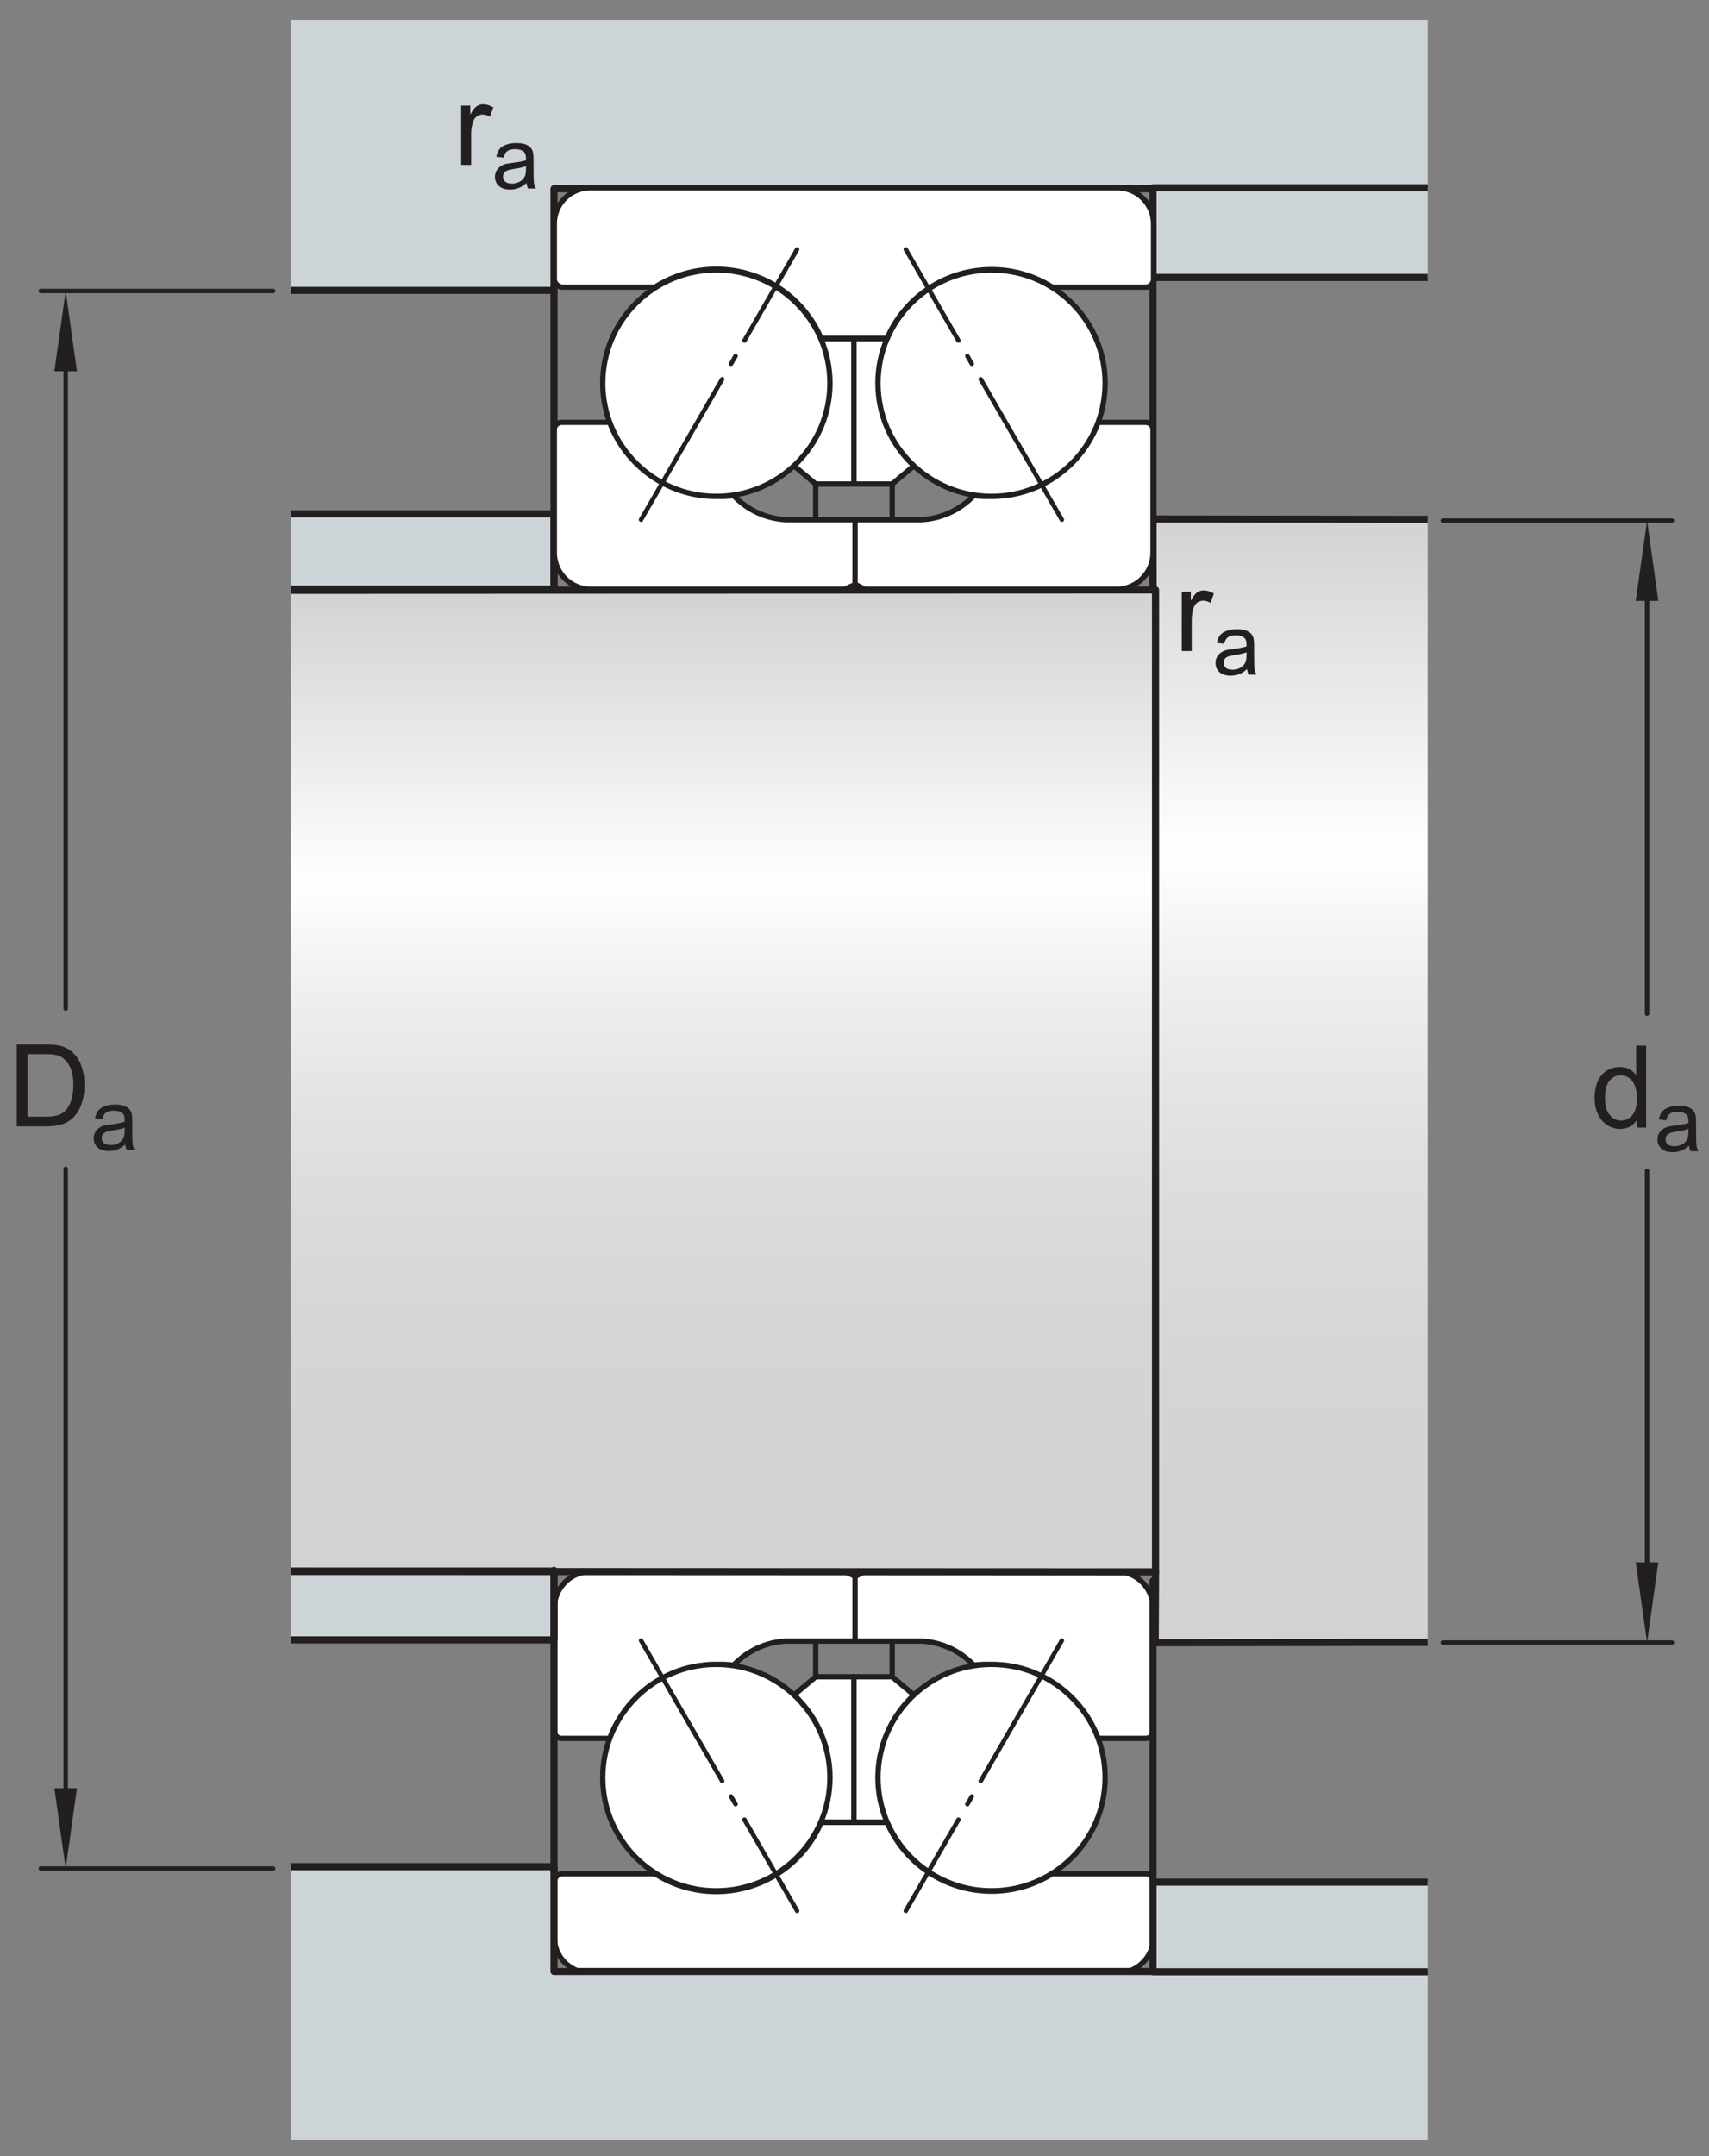 <?xml version="1.0" encoding="UTF-8"?>
<svg xmlns="http://www.w3.org/2000/svg" xmlns:xlink="http://www.w3.org/1999/xlink" width="179.21pt" height="226.03pt" viewBox="0 0 179.21 226.03" version="1.1">
<rect x="0" y="0" width="179.21" height="226.03" fill="#808080" stroke="none"/>
<defs>
<g>
<symbol overflow="visible" id="glyph0-0">
<path style="stroke:none;" d="M 1.5 0 L 1.5 -7.5 L 7.5 -7.5 L 7.5 0 Z M 1.688 -0.188 L 7.312 -0.188 L 7.312 -7.312 L 1.688 -7.312 Z M 1.688 -0.188 "/>
</symbol>
<symbol overflow="visible" id="glyph0-1">
<path style="stroke:none;" d="M 4.828 0 L 4.828 -0.781 C 4.43 -0.164 3.852 0.141 3.094 0.141 C 2.594 0.141 2.133 0.004 1.719 -0.266 C 1.301 -0.547 0.977 -0.93 0.75 -1.422 C 0.52 -1.91 0.406 -2.473 0.406 -3.109 C 0.406 -3.723 0.508 -4.285 0.719 -4.797 C 0.926 -5.305 1.238 -5.691 1.656 -5.953 C 2.07 -6.223 2.535 -6.359 3.047 -6.359 C 3.422 -6.359 3.754 -6.281 4.047 -6.125 C 4.336 -5.969 4.578 -5.766 4.766 -5.516 L 4.766 -8.594 L 5.812 -8.594 L 5.812 0 Z M 1.5 -3.109 C 1.5 -2.305 1.664 -1.707 2 -1.312 C 2.332 -0.926 2.727 -0.734 3.188 -0.734 C 3.645 -0.734 4.035 -0.922 4.359 -1.297 C 4.68 -1.672 4.844 -2.242 4.844 -3.016 C 4.844 -3.867 4.676 -4.492 4.344 -4.891 C 4.02 -5.285 3.617 -5.484 3.141 -5.484 C 2.672 -5.484 2.281 -5.289 1.969 -4.906 C 1.656 -4.531 1.5 -3.93 1.5 -3.109 Z M 1.5 -3.109 "/>
</symbol>
<symbol overflow="visible" id="glyph0-2">
<path style="stroke:none;" d="M 0.922 0 L 0.922 -8.594 L 3.891 -8.594 C 4.555 -8.594 5.066 -8.551 5.422 -8.469 C 5.91 -8.352 6.328 -8.148 6.672 -7.859 C 7.129 -7.473 7.469 -6.977 7.688 -6.375 C 7.914 -5.781 8.031 -5.102 8.031 -4.344 C 8.031 -3.688 7.953 -3.109 7.797 -2.609 C 7.648 -2.109 7.457 -1.691 7.219 -1.359 C 6.977 -1.023 6.711 -0.766 6.422 -0.578 C 6.141 -0.391 5.801 -0.242 5.406 -0.141 C 5.008 -0.047 4.551 0 4.031 0 Z M 2.062 -1.016 L 3.891 -1.016 C 4.461 -1.016 4.91 -1.066 5.234 -1.172 C 5.555 -1.273 5.812 -1.426 6 -1.625 C 6.27 -1.883 6.477 -2.242 6.625 -2.703 C 6.781 -3.16 6.859 -3.711 6.859 -4.359 C 6.859 -5.254 6.707 -5.941 6.406 -6.422 C 6.113 -6.91 5.758 -7.238 5.344 -7.406 C 5.031 -7.52 4.539 -7.578 3.875 -7.578 L 2.062 -7.578 Z M 2.062 -1.016 "/>
</symbol>
<symbol overflow="visible" id="glyph0-3">
<path style="stroke:none;" d="M 0.781 0 L 0.781 -6.219 L 1.734 -6.219 L 1.734 -5.281 C 1.973 -5.719 2.191 -6.004 2.391 -6.141 C 2.598 -6.285 2.828 -6.359 3.078 -6.359 C 3.43 -6.359 3.789 -6.25 4.156 -6.031 L 3.797 -5.047 C 3.535 -5.203 3.281 -5.281 3.031 -5.281 C 2.789 -5.281 2.578 -5.207 2.391 -5.062 C 2.211 -4.926 2.086 -4.734 2.016 -4.484 C 1.891 -4.109 1.828 -3.703 1.828 -3.266 L 1.828 0 Z M 0.781 0 "/>
</symbol>
<symbol overflow="visible" id="glyph1-0">
<path style="stroke:none;" d="M 1.125 0 L 1.125 -5.625 L 5.625 -5.625 L 5.625 0 Z M 1.266 -0.141 L 5.484 -0.141 L 5.484 -5.484 L 1.266 -5.484 Z M 1.266 -0.141 "/>
</symbol>
<symbol overflow="visible" id="glyph1-1">
<path style="stroke:none;" d="M 3.641 -0.578 C 3.348 -0.328 3.066 -0.148 2.797 -0.047 C 2.523 0.055 2.234 0.109 1.922 0.109 C 1.41 0.109 1.016 -0.016 0.734 -0.266 C 0.461 -0.516 0.328 -0.836 0.328 -1.234 C 0.328 -1.461 0.379 -1.672 0.484 -1.859 C 0.586 -2.047 0.723 -2.195 0.891 -2.312 C 1.055 -2.426 1.242 -2.516 1.453 -2.578 C 1.609 -2.609 1.844 -2.645 2.156 -2.688 C 2.801 -2.758 3.273 -2.852 3.578 -2.969 C 3.578 -3.07 3.578 -3.141 3.578 -3.172 C 3.578 -3.492 3.504 -3.719 3.359 -3.844 C 3.148 -4.031 2.848 -4.125 2.453 -4.125 C 2.078 -4.125 1.801 -4.055 1.625 -3.922 C 1.445 -3.797 1.316 -3.566 1.234 -3.234 L 0.469 -3.328 C 0.531 -3.66 0.641 -3.926 0.797 -4.125 C 0.961 -4.332 1.195 -4.488 1.5 -4.594 C 1.812 -4.707 2.164 -4.766 2.562 -4.766 C 2.969 -4.766 3.289 -4.719 3.531 -4.625 C 3.781 -4.531 3.961 -4.41 4.078 -4.266 C 4.203 -4.129 4.285 -3.953 4.328 -3.734 C 4.359 -3.598 4.375 -3.359 4.375 -3.016 L 4.375 -1.953 C 4.375 -1.223 4.391 -0.758 4.422 -0.562 C 4.453 -0.363 4.52 -0.176 4.625 0 L 3.797 0 C 3.711 -0.164 3.66 -0.359 3.641 -0.578 Z M 3.578 -2.344 C 3.285 -2.227 2.852 -2.129 2.281 -2.047 C 1.957 -1.992 1.727 -1.938 1.594 -1.875 C 1.457 -1.82 1.352 -1.738 1.281 -1.625 C 1.207 -1.508 1.172 -1.383 1.172 -1.25 C 1.172 -1.039 1.25 -0.863 1.406 -0.719 C 1.562 -0.582 1.797 -0.516 2.109 -0.516 C 2.41 -0.516 2.68 -0.582 2.922 -0.719 C 3.16 -0.852 3.336 -1.035 3.453 -1.266 C 3.535 -1.441 3.578 -1.703 3.578 -2.047 Z M 3.578 -2.344 "/>
</symbol>
</g>
<clipPath id="clip1">
  <path d="M 121.152 54.445 L 149.715 54.445 L 149.715 172.074 L 121.152 172.074 Z M 121.152 54.445 "/>
</clipPath>
<linearGradient id="linear0" gradientUnits="userSpaceOnUse" x1="0.003" y1="0" x2="1.001" y2="0" gradientTransform="matrix(0,117.89,-117.89,0,135.433,54.032)">
<stop offset="0" style="stop-color:rgb(82.947%,82.637%,82.713%);stop-opacity:1;"/>
<stop offset="0.004" style="stop-color:rgb(83.173%,82.866%,82.942%);stop-opacity:1;"/>
<stop offset="0.008" style="stop-color:rgb(83.395%,83.093%,83.168%);stop-opacity:1;"/>
<stop offset="0.012" style="stop-color:rgb(83.62%,83.322%,83.395%);stop-opacity:1;"/>
<stop offset="0.016" style="stop-color:rgb(83.844%,83.549%,83.623%);stop-opacity:1;"/>
<stop offset="0.02" style="stop-color:rgb(84.068%,83.778%,83.85%);stop-opacity:1;"/>
<stop offset="0.023" style="stop-color:rgb(84.293%,84.006%,84.077%);stop-opacity:1;"/>
<stop offset="0.027" style="stop-color:rgb(84.515%,84.235%,84.305%);stop-opacity:1;"/>
<stop offset="0.031" style="stop-color:rgb(84.74%,84.462%,84.531%);stop-opacity:1;"/>
<stop offset="0.035" style="stop-color:rgb(84.966%,84.691%,84.76%);stop-opacity:1;"/>
<stop offset="0.039" style="stop-color:rgb(85.188%,84.92%,84.987%);stop-opacity:1;"/>
<stop offset="0.043" style="stop-color:rgb(85.414%,85.149%,85.214%);stop-opacity:1;"/>
<stop offset="0.047" style="stop-color:rgb(85.637%,85.376%,85.442%);stop-opacity:1;"/>
<stop offset="0.051" style="stop-color:rgb(85.861%,85.603%,85.667%);stop-opacity:1;"/>
<stop offset="0.055" style="stop-color:rgb(86.086%,85.832%,85.895%);stop-opacity:1;"/>
<stop offset="0.059" style="stop-color:rgb(86.31%,86.061%,86.124%);stop-opacity:1;"/>
<stop offset="0.062" style="stop-color:rgb(86.534%,86.288%,86.349%);stop-opacity:1;"/>
<stop offset="0.066" style="stop-color:rgb(86.758%,86.517%,86.577%);stop-opacity:1;"/>
<stop offset="0.07" style="stop-color:rgb(86.981%,86.745%,86.804%);stop-opacity:1;"/>
<stop offset="0.074" style="stop-color:rgb(87.207%,86.974%,87.032%);stop-opacity:1;"/>
<stop offset="0.078" style="stop-color:rgb(87.43%,87.202%,87.259%);stop-opacity:1;"/>
<stop offset="0.082" style="stop-color:rgb(87.654%,87.43%,87.485%);stop-opacity:1;"/>
<stop offset="0.086" style="stop-color:rgb(87.878%,87.657%,87.712%);stop-opacity:1;"/>
<stop offset="0.09" style="stop-color:rgb(88.103%,87.886%,87.941%);stop-opacity:1;"/>
<stop offset="0.094" style="stop-color:rgb(88.327%,88.115%,88.167%);stop-opacity:1;"/>
<stop offset="0.098" style="stop-color:rgb(88.551%,88.344%,88.396%);stop-opacity:1;"/>
<stop offset="0.102" style="stop-color:rgb(88.776%,88.571%,88.623%);stop-opacity:1;"/>
<stop offset="0.105" style="stop-color:rgb(89%,88.8%,88.849%);stop-opacity:1;"/>
<stop offset="0.109" style="stop-color:rgb(89.223%,89.027%,89.076%);stop-opacity:1;"/>
<stop offset="0.113" style="stop-color:rgb(89.449%,89.256%,89.304%);stop-opacity:1;"/>
<stop offset="0.117" style="stop-color:rgb(89.673%,89.484%,89.531%);stop-opacity:1;"/>
<stop offset="0.121" style="stop-color:rgb(89.896%,89.713%,89.758%);stop-opacity:1;"/>
<stop offset="0.125" style="stop-color:rgb(90.12%,89.94%,89.984%);stop-opacity:1;"/>
<stop offset="0.129" style="stop-color:rgb(90.344%,90.169%,90.213%);stop-opacity:1;"/>
<stop offset="0.133" style="stop-color:rgb(90.569%,90.398%,90.44%);stop-opacity:1;"/>
<stop offset="0.137" style="stop-color:rgb(90.793%,90.625%,90.666%);stop-opacity:1;"/>
<stop offset="0.141" style="stop-color:rgb(91.016%,90.852%,90.894%);stop-opacity:1;"/>
<stop offset="0.145" style="stop-color:rgb(91.241%,91.083%,91.121%);stop-opacity:1;"/>
<stop offset="0.148" style="stop-color:rgb(91.466%,91.31%,91.348%);stop-opacity:1;"/>
<stop offset="0.152" style="stop-color:rgb(91.69%,91.539%,91.577%);stop-opacity:1;"/>
<stop offset="0.156" style="stop-color:rgb(91.914%,91.766%,91.803%);stop-opacity:1;"/>
<stop offset="0.16" style="stop-color:rgb(92.137%,91.995%,92.03%);stop-opacity:1;"/>
<stop offset="0.164" style="stop-color:rgb(92.361%,92.223%,92.258%);stop-opacity:1;"/>
<stop offset="0.168" style="stop-color:rgb(92.587%,92.451%,92.485%);stop-opacity:1;"/>
<stop offset="0.172" style="stop-color:rgb(92.81%,92.68%,92.712%);stop-opacity:1;"/>
<stop offset="0.176" style="stop-color:rgb(93.034%,92.908%,92.94%);stop-opacity:1;"/>
<stop offset="0.18" style="stop-color:rgb(93.259%,93.135%,93.166%);stop-opacity:1;"/>
<stop offset="0.184" style="stop-color:rgb(93.483%,93.364%,93.394%);stop-opacity:1;"/>
<stop offset="0.188" style="stop-color:rgb(93.707%,93.593%,93.62%);stop-opacity:1;"/>
<stop offset="0.191" style="stop-color:rgb(93.932%,93.822%,93.849%);stop-opacity:1;"/>
<stop offset="0.195" style="stop-color:rgb(94.156%,94.049%,94.077%);stop-opacity:1;"/>
<stop offset="0.199" style="stop-color:rgb(94.38%,94.278%,94.302%);stop-opacity:1;"/>
<stop offset="0.203" style="stop-color:rgb(94.603%,94.505%,94.53%);stop-opacity:1;"/>
<stop offset="0.207" style="stop-color:rgb(94.829%,94.734%,94.757%);stop-opacity:1;"/>
<stop offset="0.211" style="stop-color:rgb(95.052%,94.962%,94.984%);stop-opacity:1;"/>
<stop offset="0.215" style="stop-color:rgb(95.276%,95.19%,95.212%);stop-opacity:1;"/>
<stop offset="0.219" style="stop-color:rgb(95.5%,95.418%,95.438%);stop-opacity:1;"/>
<stop offset="0.223" style="stop-color:rgb(95.724%,95.647%,95.667%);stop-opacity:1;"/>
<stop offset="0.227" style="stop-color:rgb(95.949%,95.876%,95.894%);stop-opacity:1;"/>
<stop offset="0.23" style="stop-color:rgb(96.173%,96.103%,96.12%);stop-opacity:1;"/>
<stop offset="0.234" style="stop-color:rgb(96.396%,96.33%,96.347%);stop-opacity:1;"/>
<stop offset="0.238" style="stop-color:rgb(96.622%,96.561%,96.576%);stop-opacity:1;"/>
<stop offset="0.242" style="stop-color:rgb(96.844%,96.788%,96.802%);stop-opacity:1;"/>
<stop offset="0.246" style="stop-color:rgb(97.07%,97.017%,97.031%);stop-opacity:1;"/>
<stop offset="0.25" style="stop-color:rgb(97.295%,97.244%,97.256%);stop-opacity:1;"/>
<stop offset="0.254" style="stop-color:rgb(97.517%,97.473%,97.484%);stop-opacity:1;"/>
<stop offset="0.258" style="stop-color:rgb(97.742%,97.701%,97.711%);stop-opacity:1;"/>
<stop offset="0.262" style="stop-color:rgb(97.966%,97.929%,97.939%);stop-opacity:1;"/>
<stop offset="0.266" style="stop-color:rgb(98.19%,98.158%,98.166%);stop-opacity:1;"/>
<stop offset="0.27" style="stop-color:rgb(98.415%,98.386%,98.393%);stop-opacity:1;"/>
<stop offset="0.273" style="stop-color:rgb(98.637%,98.613%,98.619%);stop-opacity:1;"/>
<stop offset="0.277" style="stop-color:rgb(98.863%,98.842%,98.848%);stop-opacity:1;"/>
<stop offset="0.281" style="stop-color:rgb(99.088%,99.071%,99.074%);stop-opacity:1;"/>
<stop offset="0.312" style="stop-color:rgb(99.075%,99.059%,99.063%);stop-opacity:1;"/>
<stop offset="0.316" style="stop-color:rgb(98.83%,98.808%,98.814%);stop-opacity:1;"/>
<stop offset="0.32" style="stop-color:rgb(98.598%,98.572%,98.578%);stop-opacity:1;"/>
<stop offset="0.324" style="stop-color:rgb(98.369%,98.34%,98.347%);stop-opacity:1;"/>
<stop offset="0.328" style="stop-color:rgb(98.14%,98.106%,98.116%);stop-opacity:1;"/>
<stop offset="0.332" style="stop-color:rgb(97.917%,97.879%,97.888%);stop-opacity:1;"/>
<stop offset="0.336" style="stop-color:rgb(97.691%,97.65%,97.661%);stop-opacity:1;"/>
<stop offset="0.34" style="stop-color:rgb(97.472%,97.426%,97.437%);stop-opacity:1;"/>
<stop offset="0.344" style="stop-color:rgb(97.25%,97.2%,97.214%);stop-opacity:1;"/>
<stop offset="0.348" style="stop-color:rgb(97.035%,96.98%,96.994%);stop-opacity:1;"/>
<stop offset="0.352" style="stop-color:rgb(96.817%,96.759%,96.774%);stop-opacity:1;"/>
<stop offset="0.355" style="stop-color:rgb(96.605%,96.544%,96.559%);stop-opacity:1;"/>
<stop offset="0.359" style="stop-color:rgb(96.393%,96.327%,96.342%);stop-opacity:1;"/>
<stop offset="0.363" style="stop-color:rgb(96.184%,96.115%,96.132%);stop-opacity:1;"/>
<stop offset="0.367" style="stop-color:rgb(95.975%,95.901%,95.92%);stop-opacity:1;"/>
<stop offset="0.371" style="stop-color:rgb(95.772%,95.694%,95.714%);stop-opacity:1;"/>
<stop offset="0.375" style="stop-color:rgb(95.566%,95.485%,95.505%);stop-opacity:1;"/>
<stop offset="0.379" style="stop-color:rgb(95.366%,95.282%,95.302%);stop-opacity:1;"/>
<stop offset="0.383" style="stop-color:rgb(95.164%,95.076%,95.097%);stop-opacity:1;"/>
<stop offset="0.387" style="stop-color:rgb(94.968%,94.876%,94.899%);stop-opacity:1;"/>
<stop offset="0.391" style="stop-color:rgb(94.771%,94.675%,94.699%);stop-opacity:1;"/>
<stop offset="0.395" style="stop-color:rgb(94.577%,94.478%,94.502%);stop-opacity:1;"/>
<stop offset="0.398" style="stop-color:rgb(94.383%,94.281%,94.307%);stop-opacity:1;"/>
<stop offset="0.402" style="stop-color:rgb(94.194%,94.089%,94.115%);stop-opacity:1;"/>
<stop offset="0.406" style="stop-color:rgb(94.005%,93.895%,93.922%);stop-opacity:1;"/>
<stop offset="0.41" style="stop-color:rgb(93.819%,93.706%,93.735%);stop-opacity:1;"/>
<stop offset="0.414" style="stop-color:rgb(93.633%,93.518%,93.546%);stop-opacity:1;"/>
<stop offset="0.418" style="stop-color:rgb(93.451%,93.332%,93.362%);stop-opacity:1;"/>
<stop offset="0.422" style="stop-color:rgb(93.269%,93.147%,93.178%);stop-opacity:1;"/>
<stop offset="0.426" style="stop-color:rgb(93.092%,92.967%,92.998%);stop-opacity:1;"/>
<stop offset="0.43" style="stop-color:rgb(92.914%,92.784%,92.816%);stop-opacity:1;"/>
<stop offset="0.434" style="stop-color:rgb(92.74%,92.607%,92.641%);stop-opacity:1;"/>
<stop offset="0.438" style="stop-color:rgb(92.564%,92.429%,92.462%);stop-opacity:1;"/>
<stop offset="0.441" style="stop-color:rgb(92.395%,92.256%,92.291%);stop-opacity:1;"/>
<stop offset="0.445" style="stop-color:rgb(92.224%,92.082%,92.117%);stop-opacity:1;"/>
<stop offset="0.453" style="stop-color:rgb(92.056%,91.911%,91.948%);stop-opacity:1;"/>
<stop offset="0.461" style="stop-color:rgb(91.725%,91.576%,91.612%);stop-opacity:1;"/>
<stop offset="0.469" style="stop-color:rgb(91.403%,91.248%,91.286%);stop-opacity:1;"/>
<stop offset="0.477" style="stop-color:rgb(91.086%,90.924%,90.964%);stop-opacity:1;"/>
<stop offset="0.484" style="stop-color:rgb(90.776%,90.608%,90.651%);stop-opacity:1;"/>
<stop offset="0.492" style="stop-color:rgb(90.475%,90.302%,90.344%);stop-opacity:1;"/>
<stop offset="0.5" style="stop-color:rgb(90.179%,90.001%,90.045%);stop-opacity:1;"/>
<stop offset="0.508" style="stop-color:rgb(89.891%,89.706%,89.752%);stop-opacity:1;"/>
<stop offset="0.516" style="stop-color:rgb(89.609%,89.42%,89.467%);stop-opacity:1;"/>
<stop offset="0.523" style="stop-color:rgb(89.334%,89.14%,89.188%);stop-opacity:1;"/>
<stop offset="0.531" style="stop-color:rgb(89.067%,88.867%,88.918%);stop-opacity:1;"/>
<stop offset="0.539" style="stop-color:rgb(88.805%,88.602%,88.652%);stop-opacity:1;"/>
<stop offset="0.547" style="stop-color:rgb(88.551%,88.342%,88.394%);stop-opacity:1;"/>
<stop offset="0.555" style="stop-color:rgb(88.303%,88.091%,88.144%);stop-opacity:1;"/>
<stop offset="0.562" style="stop-color:rgb(88.063%,87.845%,87.9%);stop-opacity:1;"/>
<stop offset="0.57" style="stop-color:rgb(87.827%,87.605%,87.66%);stop-opacity:1;"/>
<stop offset="0.578" style="stop-color:rgb(87.598%,87.372%,87.428%);stop-opacity:1;"/>
<stop offset="0.586" style="stop-color:rgb(87.375%,87.146%,87.202%);stop-opacity:1;"/>
<stop offset="0.594" style="stop-color:rgb(87.16%,86.926%,86.984%);stop-opacity:1;"/>
<stop offset="0.602" style="stop-color:rgb(86.951%,86.713%,86.772%);stop-opacity:1;"/>
<stop offset="0.609" style="stop-color:rgb(86.746%,86.505%,86.565%);stop-opacity:1;"/>
<stop offset="0.617" style="stop-color:rgb(86.548%,86.304%,86.365%);stop-opacity:1;"/>
<stop offset="0.625" style="stop-color:rgb(86.356%,86.108%,86.169%);stop-opacity:1;"/>
<stop offset="0.633" style="stop-color:rgb(86.171%,85.919%,85.982%);stop-opacity:1;"/>
<stop offset="0.641" style="stop-color:rgb(85.992%,85.736%,85.8%);stop-opacity:1;"/>
<stop offset="0.656" style="stop-color:rgb(85.735%,85.475%,85.539%);stop-opacity:1;"/>
<stop offset="0.672" style="stop-color:rgb(85.41%,85.144%,85.21%);stop-opacity:1;"/>
<stop offset="0.688" style="stop-color:rgb(85.107%,84.836%,84.903%);stop-opacity:1;"/>
<stop offset="0.703" style="stop-color:rgb(84.827%,84.55%,84.619%);stop-opacity:1;"/>
<stop offset="0.719" style="stop-color:rgb(84.566%,84.285%,84.355%);stop-opacity:1;"/>
<stop offset="0.734" style="stop-color:rgb(84.326%,84.041%,84.113%);stop-opacity:1;"/>
<stop offset="0.75" style="stop-color:rgb(84.108%,83.818%,83.891%);stop-opacity:1;"/>
<stop offset="0.766" style="stop-color:rgb(83.908%,83.615%,83.688%);stop-opacity:1;"/>
<stop offset="0.781" style="stop-color:rgb(83.728%,83.432%,83.505%);stop-opacity:1;"/>
<stop offset="0.812" style="stop-color:rgb(83.498%,83.197%,83.272%);stop-opacity:1;"/>
<stop offset="0.844" style="stop-color:rgb(83.24%,82.935%,83.009%);stop-opacity:1;"/>
<stop offset="0.875" style="stop-color:rgb(83.044%,82.736%,82.812%);stop-opacity:1;"/>
<stop offset="1" style="stop-color:rgb(82.854%,82.541%,82.619%);stop-opacity:1;"/>
</linearGradient>
<clipPath id="clip2">
  <path d="M 30.512 61.887 L 121.172 61.887 L 121.172 164.781 L 30.512 164.781 Z M 30.512 61.887 "/>
</clipPath>
<linearGradient id="linear1" gradientUnits="userSpaceOnUse" x1="0.004" y1="0" x2="1.001" y2="0" gradientTransform="matrix(0,103.121,-103.121,0,75.841,61.525)">
<stop offset="0" style="stop-color:rgb(82.947%,82.637%,82.713%);stop-opacity:1;"/>
<stop offset="0.004" style="stop-color:rgb(83.173%,82.866%,82.942%);stop-opacity:1;"/>
<stop offset="0.008" style="stop-color:rgb(83.395%,83.093%,83.168%);stop-opacity:1;"/>
<stop offset="0.012" style="stop-color:rgb(83.621%,83.322%,83.397%);stop-opacity:1;"/>
<stop offset="0.016" style="stop-color:rgb(83.844%,83.551%,83.624%);stop-opacity:1;"/>
<stop offset="0.02" style="stop-color:rgb(84.068%,83.778%,83.85%);stop-opacity:1;"/>
<stop offset="0.023" style="stop-color:rgb(84.293%,84.006%,84.077%);stop-opacity:1;"/>
<stop offset="0.027" style="stop-color:rgb(84.517%,84.236%,84.306%);stop-opacity:1;"/>
<stop offset="0.031" style="stop-color:rgb(84.741%,84.464%,84.532%);stop-opacity:1;"/>
<stop offset="0.035" style="stop-color:rgb(84.966%,84.691%,84.76%);stop-opacity:1;"/>
<stop offset="0.039" style="stop-color:rgb(85.188%,84.92%,84.987%);stop-opacity:1;"/>
<stop offset="0.043" style="stop-color:rgb(85.414%,85.149%,85.214%);stop-opacity:1;"/>
<stop offset="0.047" style="stop-color:rgb(85.637%,85.376%,85.442%);stop-opacity:1;"/>
<stop offset="0.051" style="stop-color:rgb(85.861%,85.603%,85.667%);stop-opacity:1;"/>
<stop offset="0.055" style="stop-color:rgb(86.086%,85.832%,85.895%);stop-opacity:1;"/>
<stop offset="0.059" style="stop-color:rgb(86.31%,86.061%,86.124%);stop-opacity:1;"/>
<stop offset="0.062" style="stop-color:rgb(86.534%,86.288%,86.349%);stop-opacity:1;"/>
<stop offset="0.066" style="stop-color:rgb(86.758%,86.519%,86.578%);stop-opacity:1;"/>
<stop offset="0.07" style="stop-color:rgb(86.983%,86.746%,86.804%);stop-opacity:1;"/>
<stop offset="0.074" style="stop-color:rgb(87.207%,86.974%,87.032%);stop-opacity:1;"/>
<stop offset="0.078" style="stop-color:rgb(87.43%,87.202%,87.259%);stop-opacity:1;"/>
<stop offset="0.082" style="stop-color:rgb(87.656%,87.431%,87.486%);stop-opacity:1;"/>
<stop offset="0.086" style="stop-color:rgb(87.88%,87.659%,87.714%);stop-opacity:1;"/>
<stop offset="0.09" style="stop-color:rgb(88.103%,87.886%,87.941%);stop-opacity:1;"/>
<stop offset="0.094" style="stop-color:rgb(88.327%,88.115%,88.167%);stop-opacity:1;"/>
<stop offset="0.098" style="stop-color:rgb(88.551%,88.344%,88.396%);stop-opacity:1;"/>
<stop offset="0.102" style="stop-color:rgb(88.776%,88.571%,88.623%);stop-opacity:1;"/>
<stop offset="0.105" style="stop-color:rgb(89%,88.8%,88.849%);stop-opacity:1;"/>
<stop offset="0.109" style="stop-color:rgb(89.223%,89.027%,89.076%);stop-opacity:1;"/>
<stop offset="0.113" style="stop-color:rgb(89.449%,89.256%,89.304%);stop-opacity:1;"/>
<stop offset="0.117" style="stop-color:rgb(89.673%,89.484%,89.531%);stop-opacity:1;"/>
<stop offset="0.121" style="stop-color:rgb(89.897%,89.714%,89.76%);stop-opacity:1;"/>
<stop offset="0.125" style="stop-color:rgb(90.121%,89.941%,89.986%);stop-opacity:1;"/>
<stop offset="0.129" style="stop-color:rgb(90.344%,90.169%,90.213%);stop-opacity:1;"/>
<stop offset="0.133" style="stop-color:rgb(90.569%,90.398%,90.44%);stop-opacity:1;"/>
<stop offset="0.137" style="stop-color:rgb(90.794%,90.627%,90.668%);stop-opacity:1;"/>
<stop offset="0.141" style="stop-color:rgb(91.017%,90.854%,90.895%);stop-opacity:1;"/>
<stop offset="0.145" style="stop-color:rgb(91.241%,91.083%,91.121%);stop-opacity:1;"/>
<stop offset="0.148" style="stop-color:rgb(91.466%,91.31%,91.348%);stop-opacity:1;"/>
<stop offset="0.152" style="stop-color:rgb(91.69%,91.539%,91.577%);stop-opacity:1;"/>
<stop offset="0.156" style="stop-color:rgb(91.914%,91.766%,91.803%);stop-opacity:1;"/>
<stop offset="0.16" style="stop-color:rgb(92.137%,91.995%,92.03%);stop-opacity:1;"/>
<stop offset="0.164" style="stop-color:rgb(92.361%,92.223%,92.258%);stop-opacity:1;"/>
<stop offset="0.168" style="stop-color:rgb(92.587%,92.451%,92.485%);stop-opacity:1;"/>
<stop offset="0.172" style="stop-color:rgb(92.81%,92.68%,92.712%);stop-opacity:1;"/>
<stop offset="0.176" style="stop-color:rgb(93.036%,92.909%,92.94%);stop-opacity:1;"/>
<stop offset="0.18" style="stop-color:rgb(93.259%,93.137%,93.167%);stop-opacity:1;"/>
<stop offset="0.184" style="stop-color:rgb(93.483%,93.364%,93.394%);stop-opacity:1;"/>
<stop offset="0.188" style="stop-color:rgb(93.707%,93.593%,93.62%);stop-opacity:1;"/>
<stop offset="0.191" style="stop-color:rgb(93.932%,93.822%,93.849%);stop-opacity:1;"/>
<stop offset="0.195" style="stop-color:rgb(94.156%,94.049%,94.077%);stop-opacity:1;"/>
<stop offset="0.199" style="stop-color:rgb(94.38%,94.278%,94.302%);stop-opacity:1;"/>
<stop offset="0.203" style="stop-color:rgb(94.603%,94.505%,94.53%);stop-opacity:1;"/>
<stop offset="0.207" style="stop-color:rgb(94.829%,94.734%,94.757%);stop-opacity:1;"/>
<stop offset="0.211" style="stop-color:rgb(95.052%,94.962%,94.984%);stop-opacity:1;"/>
<stop offset="0.215" style="stop-color:rgb(95.276%,95.19%,95.212%);stop-opacity:1;"/>
<stop offset="0.219" style="stop-color:rgb(95.5%,95.418%,95.438%);stop-opacity:1;"/>
<stop offset="0.223" style="stop-color:rgb(95.724%,95.647%,95.667%);stop-opacity:1;"/>
<stop offset="0.227" style="stop-color:rgb(95.949%,95.876%,95.894%);stop-opacity:1;"/>
<stop offset="0.23" style="stop-color:rgb(96.173%,96.104%,96.121%);stop-opacity:1;"/>
<stop offset="0.234" style="stop-color:rgb(96.397%,96.332%,96.349%);stop-opacity:1;"/>
<stop offset="0.238" style="stop-color:rgb(96.622%,96.561%,96.576%);stop-opacity:1;"/>
<stop offset="0.242" style="stop-color:rgb(96.844%,96.788%,96.802%);stop-opacity:1;"/>
<stop offset="0.246" style="stop-color:rgb(97.07%,97.017%,97.031%);stop-opacity:1;"/>
<stop offset="0.25" style="stop-color:rgb(97.295%,97.244%,97.256%);stop-opacity:1;"/>
<stop offset="0.254" style="stop-color:rgb(97.517%,97.473%,97.484%);stop-opacity:1;"/>
<stop offset="0.258" style="stop-color:rgb(97.742%,97.701%,97.711%);stop-opacity:1;"/>
<stop offset="0.262" style="stop-color:rgb(97.966%,97.929%,97.939%);stop-opacity:1;"/>
<stop offset="0.266" style="stop-color:rgb(98.19%,98.158%,98.166%);stop-opacity:1;"/>
<stop offset="0.27" style="stop-color:rgb(98.416%,98.387%,98.393%);stop-opacity:1;"/>
<stop offset="0.273" style="stop-color:rgb(98.639%,98.615%,98.621%);stop-opacity:1;"/>
<stop offset="0.277" style="stop-color:rgb(98.863%,98.842%,98.848%);stop-opacity:1;"/>
<stop offset="0.281" style="stop-color:rgb(99.088%,99.071%,99.074%);stop-opacity:1;"/>
<stop offset="0.312" style="stop-color:rgb(99.075%,99.059%,99.063%);stop-opacity:1;"/>
<stop offset="0.316" style="stop-color:rgb(98.83%,98.808%,98.814%);stop-opacity:1;"/>
<stop offset="0.32" style="stop-color:rgb(98.598%,98.572%,98.578%);stop-opacity:1;"/>
<stop offset="0.324" style="stop-color:rgb(98.369%,98.34%,98.347%);stop-opacity:1;"/>
<stop offset="0.328" style="stop-color:rgb(98.14%,98.106%,98.116%);stop-opacity:1;"/>
<stop offset="0.332" style="stop-color:rgb(97.917%,97.879%,97.888%);stop-opacity:1;"/>
<stop offset="0.336" style="stop-color:rgb(97.691%,97.65%,97.661%);stop-opacity:1;"/>
<stop offset="0.34" style="stop-color:rgb(97.472%,97.426%,97.437%);stop-opacity:1;"/>
<stop offset="0.344" style="stop-color:rgb(97.25%,97.2%,97.214%);stop-opacity:1;"/>
<stop offset="0.348" style="stop-color:rgb(97.035%,96.98%,96.994%);stop-opacity:1;"/>
<stop offset="0.352" style="stop-color:rgb(96.817%,96.759%,96.774%);stop-opacity:1;"/>
<stop offset="0.355" style="stop-color:rgb(96.605%,96.544%,96.559%);stop-opacity:1;"/>
<stop offset="0.359" style="stop-color:rgb(96.393%,96.327%,96.342%);stop-opacity:1;"/>
<stop offset="0.363" style="stop-color:rgb(96.184%,96.115%,96.132%);stop-opacity:1;"/>
<stop offset="0.367" style="stop-color:rgb(95.975%,95.901%,95.92%);stop-opacity:1;"/>
<stop offset="0.371" style="stop-color:rgb(95.772%,95.694%,95.714%);stop-opacity:1;"/>
<stop offset="0.375" style="stop-color:rgb(95.566%,95.485%,95.505%);stop-opacity:1;"/>
<stop offset="0.379" style="stop-color:rgb(95.366%,95.282%,95.302%);stop-opacity:1;"/>
<stop offset="0.383" style="stop-color:rgb(95.164%,95.076%,95.097%);stop-opacity:1;"/>
<stop offset="0.387" style="stop-color:rgb(94.968%,94.876%,94.899%);stop-opacity:1;"/>
<stop offset="0.391" style="stop-color:rgb(94.771%,94.675%,94.699%);stop-opacity:1;"/>
<stop offset="0.395" style="stop-color:rgb(94.577%,94.478%,94.502%);stop-opacity:1;"/>
<stop offset="0.398" style="stop-color:rgb(94.383%,94.281%,94.307%);stop-opacity:1;"/>
<stop offset="0.402" style="stop-color:rgb(94.194%,94.089%,94.115%);stop-opacity:1;"/>
<stop offset="0.406" style="stop-color:rgb(94.005%,93.895%,93.922%);stop-opacity:1;"/>
<stop offset="0.41" style="stop-color:rgb(93.819%,93.706%,93.735%);stop-opacity:1;"/>
<stop offset="0.414" style="stop-color:rgb(93.633%,93.518%,93.546%);stop-opacity:1;"/>
<stop offset="0.418" style="stop-color:rgb(93.451%,93.332%,93.362%);stop-opacity:1;"/>
<stop offset="0.422" style="stop-color:rgb(93.269%,93.147%,93.178%);stop-opacity:1;"/>
<stop offset="0.426" style="stop-color:rgb(93.092%,92.967%,92.998%);stop-opacity:1;"/>
<stop offset="0.43" style="stop-color:rgb(92.914%,92.784%,92.816%);stop-opacity:1;"/>
<stop offset="0.434" style="stop-color:rgb(92.74%,92.607%,92.641%);stop-opacity:1;"/>
<stop offset="0.438" style="stop-color:rgb(92.564%,92.429%,92.462%);stop-opacity:1;"/>
<stop offset="0.441" style="stop-color:rgb(92.395%,92.256%,92.291%);stop-opacity:1;"/>
<stop offset="0.445" style="stop-color:rgb(92.224%,92.082%,92.117%);stop-opacity:1;"/>
<stop offset="0.453" style="stop-color:rgb(92.056%,91.911%,91.948%);stop-opacity:1;"/>
<stop offset="0.461" style="stop-color:rgb(91.725%,91.576%,91.612%);stop-opacity:1;"/>
<stop offset="0.469" style="stop-color:rgb(91.402%,91.246%,91.284%);stop-opacity:1;"/>
<stop offset="0.477" style="stop-color:rgb(91.086%,90.924%,90.964%);stop-opacity:1;"/>
<stop offset="0.484" style="stop-color:rgb(90.776%,90.608%,90.651%);stop-opacity:1;"/>
<stop offset="0.492" style="stop-color:rgb(90.475%,90.302%,90.344%);stop-opacity:1;"/>
<stop offset="0.5" style="stop-color:rgb(90.179%,90.001%,90.045%);stop-opacity:1;"/>
<stop offset="0.508" style="stop-color:rgb(89.891%,89.706%,89.752%);stop-opacity:1;"/>
<stop offset="0.516" style="stop-color:rgb(89.609%,89.42%,89.467%);stop-opacity:1;"/>
<stop offset="0.523" style="stop-color:rgb(89.334%,89.14%,89.188%);stop-opacity:1;"/>
<stop offset="0.531" style="stop-color:rgb(89.067%,88.867%,88.918%);stop-opacity:1;"/>
<stop offset="0.539" style="stop-color:rgb(88.805%,88.602%,88.652%);stop-opacity:1;"/>
<stop offset="0.547" style="stop-color:rgb(88.551%,88.342%,88.394%);stop-opacity:1;"/>
<stop offset="0.555" style="stop-color:rgb(88.303%,88.091%,88.144%);stop-opacity:1;"/>
<stop offset="0.562" style="stop-color:rgb(88.063%,87.845%,87.9%);stop-opacity:1;"/>
<stop offset="0.57" style="stop-color:rgb(87.827%,87.605%,87.66%);stop-opacity:1;"/>
<stop offset="0.578" style="stop-color:rgb(87.598%,87.372%,87.428%);stop-opacity:1;"/>
<stop offset="0.586" style="stop-color:rgb(87.375%,87.146%,87.202%);stop-opacity:1;"/>
<stop offset="0.594" style="stop-color:rgb(87.16%,86.926%,86.984%);stop-opacity:1;"/>
<stop offset="0.602" style="stop-color:rgb(86.951%,86.713%,86.772%);stop-opacity:1;"/>
<stop offset="0.609" style="stop-color:rgb(86.746%,86.505%,86.565%);stop-opacity:1;"/>
<stop offset="0.617" style="stop-color:rgb(86.548%,86.304%,86.365%);stop-opacity:1;"/>
<stop offset="0.625" style="stop-color:rgb(86.356%,86.108%,86.169%);stop-opacity:1;"/>
<stop offset="0.633" style="stop-color:rgb(86.171%,85.919%,85.982%);stop-opacity:1;"/>
<stop offset="0.641" style="stop-color:rgb(85.991%,85.736%,85.799%);stop-opacity:1;"/>
<stop offset="0.656" style="stop-color:rgb(85.735%,85.475%,85.539%);stop-opacity:1;"/>
<stop offset="0.672" style="stop-color:rgb(85.41%,85.144%,85.21%);stop-opacity:1;"/>
<stop offset="0.688" style="stop-color:rgb(85.107%,84.836%,84.903%);stop-opacity:1;"/>
<stop offset="0.703" style="stop-color:rgb(84.825%,84.549%,84.618%);stop-opacity:1;"/>
<stop offset="0.719" style="stop-color:rgb(84.566%,84.285%,84.355%);stop-opacity:1;"/>
<stop offset="0.734" style="stop-color:rgb(84.326%,84.041%,84.113%);stop-opacity:1;"/>
<stop offset="0.75" style="stop-color:rgb(84.108%,83.818%,83.891%);stop-opacity:1;"/>
<stop offset="0.766" style="stop-color:rgb(83.908%,83.615%,83.688%);stop-opacity:1;"/>
<stop offset="0.781" style="stop-color:rgb(83.728%,83.432%,83.505%);stop-opacity:1;"/>
<stop offset="0.812" style="stop-color:rgb(83.498%,83.197%,83.272%);stop-opacity:1;"/>
<stop offset="0.844" style="stop-color:rgb(83.24%,82.935%,83.009%);stop-opacity:1;"/>
<stop offset="0.875" style="stop-color:rgb(83.044%,82.736%,82.812%);stop-opacity:1;"/>
<stop offset="1" style="stop-color:rgb(82.854%,82.541%,82.619%);stop-opacity:1;"/>
</linearGradient>
</defs>
<g id="surface1">
<path style=" stroke:none;fill-rule:nonzero;fill:rgb(100%,100%,100%);fill-opacity:1;" d="M 89.746 172.039 L 82.5 172.039 L 82.5 172.035 C 80.387 172.125 78.402 173.023 76.941 174.551 L 76.934 174.574 C 72.324 173.867 67.746 178.375 65.156 182.242 L 58.887 182.242 C 58.688 182.242 58.492 182.164 58.348 182.023 C 58.199 181.879 58.125 181.688 58.125 181.484 L 58.125 168.578 C 58.125 167.559 58.531 166.586 59.254 165.863 C 59.977 165.145 60.957 164.738 61.977 164.738 L 88.543 164.738 L 89.746 165.273 "/>
<path style="fill:none;stroke-width:5.58;stroke-linecap:round;stroke-linejoin:round;stroke:rgb(13.73%,12.16%,12.549%);stroke-opacity:1;stroke-miterlimit:1;" d="M 897.461 539.909 L 825 539.909 L 825 539.948 C 803.867 539.05 784.023 530.066 769.414 514.792 L 769.336 514.558 C 723.242 521.628 677.461 476.55 651.562 437.878 L 588.867 437.878 C 586.875 437.878 584.922 438.659 583.477 440.066 C 581.992 441.511 581.25 443.425 581.25 445.456 L 581.25 574.519 C 581.25 584.714 585.312 594.441 592.539 601.667 C 599.766 608.855 609.57 612.917 619.766 612.917 L 885.43 612.917 L 897.461 607.566 Z M 897.461 539.909 " transform="matrix(0.1,0,0,-0.1,0,226.03)"/>
<path style=" stroke:none;fill-rule:nonzero;fill:rgb(100%,100%,100%);fill-opacity:1;" d="M 89.664 172.039 L 96.527 172.039 L 96.527 172.035 C 98.648 172.125 100.633 173.023 102.098 174.551 L 102.102 174.574 C 106.711 173.867 111.293 178.375 113.879 182.242 L 120.148 182.242 C 120.348 182.242 120.547 182.164 120.688 182.023 C 120.828 181.879 120.91 181.688 120.91 181.484 L 120.91 168.578 C 120.91 167.559 120.508 166.586 119.781 165.863 C 119.059 165.145 118.082 164.738 117.059 164.738 L 90.68 164.738 L 89.664 165.273 "/>
<path style="fill:none;stroke-width:5.58;stroke-linecap:round;stroke-linejoin:round;stroke:rgb(13.73%,12.16%,12.549%);stroke-opacity:1;stroke-miterlimit:1;" d="M 896.641 539.909 L 965.273 539.909 L 965.273 539.948 C 986.484 539.05 1006.328 530.066 1020.977 514.792 L 1021.016 514.558 C 1067.109 521.628 1112.93 476.55 1138.789 437.878 L 1201.484 437.878 C 1203.477 437.878 1205.469 438.659 1206.875 440.066 C 1208.281 441.511 1209.102 443.425 1209.102 445.456 L 1209.102 574.519 C 1209.102 584.714 1205.078 594.441 1197.812 601.667 C 1190.586 608.855 1180.82 612.917 1170.586 612.917 L 906.797 612.917 L 896.641 607.566 Z M 896.641 539.909 " transform="matrix(0.1,0,0,-0.1,0,226.03)"/>
<path style=" stroke:none;fill-rule:nonzero;fill:rgb(100%,100%,100%);fill-opacity:1;" d="M 89.551 191.016 L 89.551 175.781 L 85.539 175.781 L 83.156 177.777 L 83.156 191.016 "/>
<path style="fill:none;stroke-width:5.58;stroke-linecap:round;stroke-linejoin:round;stroke:rgb(13.73%,12.16%,12.549%);stroke-opacity:1;stroke-miterlimit:4;" d="M 895.508 350.144 L 895.508 502.488 L 855.391 502.488 L 831.562 482.527 L 831.562 350.144 Z M 895.508 350.144 " transform="matrix(0.1,0,0,-0.1,0,226.03)"/>
<path style=" stroke:none;fill-rule:nonzero;fill:rgb(100%,100%,100%);fill-opacity:1;" d="M 89.551 191.016 L 89.551 175.781 L 93.559 175.781 L 95.941 177.777 L 95.941 191.016 "/>
<path style="fill:none;stroke-width:5.58;stroke-linecap:round;stroke-linejoin:round;stroke:rgb(13.73%,12.16%,12.549%);stroke-opacity:1;stroke-miterlimit:4;" d="M 895.508 350.144 L 895.508 502.488 L 935.586 502.488 L 959.414 482.527 L 959.414 350.144 Z M 895.508 350.144 " transform="matrix(0.1,0,0,-0.1,0,226.03)"/>
<path style=" stroke:none;fill-rule:nonzero;fill:rgb(100%,100%,100%);fill-opacity:1;" d="M 103.977 198.219 C 110.555 198.219 115.887 192.906 115.887 186.352 C 115.887 179.797 110.555 174.48 103.977 174.48 C 97.398 174.48 92.066 179.797 92.066 186.352 C 92.066 192.906 97.398 198.219 103.977 198.219 "/>
<path style="fill:none;stroke-width:5.58;stroke-linecap:round;stroke-linejoin:round;stroke:rgb(13.73%,12.16%,12.549%);stroke-opacity:1;stroke-miterlimit:1;" d="M 1039.766 278.113 C 1105.547 278.113 1158.867 331.238 1158.867 396.784 C 1158.867 462.331 1105.547 515.495 1039.766 515.495 C 973.984 515.495 920.664 462.331 920.664 396.784 C 920.664 331.238 973.984 278.113 1039.766 278.113 Z M 1039.766 278.113 " transform="matrix(0.1,0,0,-0.1,0,226.03)"/>
<path style=" stroke:none;fill-rule:nonzero;fill:rgb(100%,100%,100%);fill-opacity:1;" d="M 75.109 198.219 C 81.691 198.219 87.031 192.906 87.031 186.352 C 87.031 179.797 81.691 174.48 75.109 174.48 C 68.539 174.48 63.203 179.797 63.203 186.352 C 63.203 192.906 68.539 198.219 75.109 198.219 "/>
<path style="fill:none;stroke-width:5.58;stroke-linecap:round;stroke-linejoin:round;stroke:rgb(13.73%,12.16%,12.549%);stroke-opacity:1;stroke-miterlimit:1;" d="M 751.094 278.113 C 816.914 278.113 870.312 331.238 870.312 396.784 C 870.312 462.331 816.914 515.495 751.094 515.495 C 685.391 515.495 632.031 462.331 632.031 396.784 C 632.031 331.238 685.391 278.113 751.094 278.113 Z M 751.094 278.113 " transform="matrix(0.1,0,0,-0.1,0,226.03)"/>
<path style=" stroke:none;fill-rule:nonzero;fill:rgb(100%,100%,100%);fill-opacity:1;" d="M 120.133 196.422 L 110.297 196.422 L 110.289 196.457 C 108.457 197.602 106.297 198.258 103.977 198.258 C 99.043 198.258 94.812 195.27 93.004 191.012 L 92.969 191.051 L 86.062 191.051 L 86.102 191.066 C 84.719 194.293 82 196.734 78.637 197.77 C 75.266 198.801 71.641 198.312 68.68 196.422 L 59.012 196.422 C 58.777 196.422 58.551 196.516 58.387 196.68 C 58.219 196.844 58.125 197.07 58.125 197.305 L 58.125 203.082 C 58.125 204.078 58.52 205.027 59.227 205.734 C 59.938 206.441 60.891 206.832 61.887 206.832 L 117.168 206.832 C 118.176 206.832 119.145 206.441 119.852 205.727 C 120.566 205.016 120.965 204.059 120.965 203.051 L 120.965 197.254 C 120.965 196.793 120.59 196.422 120.133 196.422 "/>
<path style="fill:none;stroke-width:5.58;stroke-linecap:round;stroke-linejoin:round;stroke:rgb(13.73%,12.16%,12.549%);stroke-opacity:1;stroke-miterlimit:1;" d="M 1201.328 296.081 L 1102.969 296.081 L 1102.891 295.73 C 1084.57 284.284 1062.969 277.722 1039.766 277.722 C 990.43 277.722 948.125 307.605 930.039 350.183 L 929.688 349.792 L 860.625 349.792 L 861.016 349.636 C 847.188 317.37 820 292.956 786.367 282.605 C 752.656 272.292 716.406 277.175 686.797 296.081 L 590.117 296.081 C 587.773 296.081 585.508 295.144 583.867 293.503 C 582.188 291.863 581.25 289.597 581.25 287.253 L 581.25 229.48 C 581.25 219.519 585.195 210.027 592.266 202.956 C 599.375 195.886 608.906 191.98 618.867 191.98 L 1171.68 191.98 C 1181.758 191.98 1191.445 195.886 1198.516 203.034 C 1205.664 210.144 1209.648 219.714 1209.648 229.792 L 1209.648 287.761 C 1209.648 292.37 1205.898 296.081 1201.328 296.081 Z M 1201.328 296.081 " transform="matrix(0.1,0,0,-0.1,0,226.03)"/>
<path style="fill:none;stroke-width:5.58;stroke-linecap:round;stroke-linejoin:round;stroke:rgb(13.73%,12.16%,12.549%);stroke-opacity:1;stroke-miterlimit:4;" d="M 855.391 502.488 L 855.391 537.448 " transform="matrix(0.1,0,0,-0.1,0,226.03)"/>
<path style="fill:none;stroke-width:5.58;stroke-linecap:round;stroke-linejoin:round;stroke:rgb(13.73%,12.16%,12.549%);stroke-opacity:1;stroke-miterlimit:4;" d="M 935.586 502.488 L 935.586 537.448 " transform="matrix(0.1,0,0,-0.1,0,226.03)"/>
<g clip-path="url(#clip1)" clip-rule="nonzero">
<path style=" stroke:none;fill-rule:nonzero;fill:url(#linear0);" d="M 149.715 54.445 L 121.152 54.445 L 121.152 172.074 L 149.715 172.074 Z M 149.715 54.445 "/>
</g>
<g clip-path="url(#clip2)" clip-rule="nonzero">
<path style=" stroke:none;fill-rule:nonzero;fill:url(#linear1);" d="M 121.172 61.887 L 30.512 61.887 L 30.512 164.781 L 121.172 164.781 Z M 121.172 61.887 "/>
</g>
<path style=" stroke:none;fill-rule:nonzero;fill:rgb(80.421%,82.874%,84.032%);fill-opacity:1;" d="M 30.512 61.762 L 58.094 61.762 L 58.094 53.863 L 30.512 53.863 Z M 30.512 61.762 "/>
<path style="fill:none;stroke-width:7.48;stroke-linecap:butt;stroke-linejoin:round;stroke:rgb(13.73%,12.16%,12.549%);stroke-opacity:1;stroke-miterlimit:1;" d="M 305.117 1642.683 L 580.938 1642.683 L 580.938 1721.628 L 305.117 1721.628 " transform="matrix(0.1,0,0,-0.1,0,226.03)"/>
<path style=" stroke:none;fill-rule:nonzero;fill:rgb(80.421%,82.874%,84.032%);fill-opacity:1;" d="M 30.512 171.914 L 58.094 171.914 L 58.094 164.695 L 30.512 164.695 Z M 30.512 171.914 "/>
<path style="fill:none;stroke-width:7.48;stroke-linecap:butt;stroke-linejoin:round;stroke:rgb(13.73%,12.16%,12.549%);stroke-opacity:1;stroke-miterlimit:1;" d="M 305.117 541.159 L 580.938 541.159 L 580.938 613.347 L 305.117 613.347 " transform="matrix(0.1,0,0,-0.1,0,226.03)"/>
<path style=" stroke:none;fill-rule:nonzero;fill:rgb(80.421%,82.874%,84.032%);fill-opacity:1;" d="M 149.715 2.078 L 30.512 2.078 L 30.512 30.441 L 58.094 30.441 L 58.094 19.789 L 149.715 19.789 "/>
<path style=" stroke:none;fill-rule:nonzero;fill:rgb(80.421%,82.874%,84.032%);fill-opacity:1;" d="M 149.715 224.312 L 30.512 224.312 L 30.512 195.949 L 58.094 195.949 L 58.094 206.77 L 149.715 206.77 "/>
<path style="fill:none;stroke-width:7.48;stroke-linecap:butt;stroke-linejoin:round;stroke:rgb(13.73%,12.16%,12.549%);stroke-opacity:1;stroke-miterlimit:1;" d="M 305.117 612.878 L 1211.719 612.487 L 1211.367 538.152 L 1497.148 538.542 " transform="matrix(0.1,0,0,-0.1,0,226.03)"/>
<path style="fill:none;stroke-width:7.48;stroke-linecap:butt;stroke-linejoin:round;stroke:rgb(13.73%,12.16%,12.549%);stroke-opacity:1;stroke-miterlimit:1;" d="M 305.117 1641.433 L 1209.219 1641.784 L 1208.867 1716.198 L 1497.148 1715.847 " transform="matrix(0.1,0,0,-0.1,0,226.03)"/>
<path style="fill:none;stroke-width:7.48;stroke-linecap:butt;stroke-linejoin:round;stroke:rgb(13.73%,12.16%,12.549%);stroke-opacity:1;stroke-miterlimit:1;" d="M 305.117 303.425 L 580.938 303.425 L 580.938 193.581 L 1497.148 193.581 " transform="matrix(0.1,0,0,-0.1,0,226.03)"/>
<path style="fill:none;stroke-width:7.48;stroke-linecap:butt;stroke-linejoin:round;stroke:rgb(13.73%,12.16%,12.549%);stroke-opacity:1;stroke-miterlimit:1;" d="M 305.117 1955.886 L 580.938 1955.886 L 580.938 2062.409 L 1497.148 2062.409 " transform="matrix(0.1,0,0,-0.1,0,226.03)"/>
<path style="fill:none;stroke-width:7.48;stroke-linecap:round;stroke-linejoin:round;stroke:rgb(13.73%,12.16%,12.549%);stroke-opacity:1;stroke-miterlimit:1;" d="M 580.938 1955.886 L 580.938 1646.316 " transform="matrix(0.1,0,0,-0.1,0,226.03)"/>
<path style="fill:none;stroke-width:7.48;stroke-linecap:round;stroke-linejoin:round;stroke:rgb(13.73%,12.16%,12.549%);stroke-opacity:1;stroke-miterlimit:1;" d="M 580.938 298.386 L 580.938 614.089 " transform="matrix(0.1,0,0,-0.1,0,226.03)"/>
<path style="fill:none;stroke-width:7.48;stroke-linecap:round;stroke-linejoin:round;stroke:rgb(13.73%,12.16%,12.549%);stroke-opacity:1;stroke-miterlimit:1;" d="M 1209.062 287.214 L 1209.062 602.917 " transform="matrix(0.1,0,0,-0.1,0,226.03)"/>
<path style="fill:none;stroke-width:7.48;stroke-linecap:round;stroke-linejoin:round;stroke:rgb(13.73%,12.16%,12.549%);stroke-opacity:1;stroke-miterlimit:1;" d="M 1211.719 1641.784 L 1211.719 612.487 " transform="matrix(0.1,0,0,-0.1,0,226.03)"/>
<path style=" stroke:none;fill-rule:nonzero;fill:rgb(80.421%,82.874%,84.032%);fill-opacity:1;" d="M 120.906 29.086 L 149.715 29.086 L 149.715 19.691 L 120.906 19.691 Z M 120.906 29.086 "/>
<path style="fill:none;stroke-width:7.48;stroke-linecap:butt;stroke-linejoin:round;stroke:rgb(13.73%,12.16%,12.549%);stroke-opacity:1;stroke-miterlimit:1;" d="M 1497.148 2063.386 L 1209.062 2063.386 L 1209.062 1969.441 L 1497.148 1969.441 " transform="matrix(0.1,0,0,-0.1,0,226.03)"/>
<path style=" stroke:none;fill-rule:nonzero;fill:rgb(80.421%,82.874%,84.032%);fill-opacity:1;" d="M 120.906 206.699 L 149.715 206.699 L 149.715 197.309 L 120.906 197.309 Z M 120.906 206.699 "/>
<path style="fill:none;stroke-width:7.48;stroke-linecap:butt;stroke-linejoin:round;stroke:rgb(13.73%,12.16%,12.549%);stroke-opacity:1;stroke-miterlimit:1;" d="M 1497.148 287.214 L 1209.062 287.214 L 1209.062 193.308 L 1497.148 193.308 " transform="matrix(0.1,0,0,-0.1,0,226.03)"/>
<path style="fill:none;stroke-width:7.48;stroke-linecap:round;stroke-linejoin:round;stroke:rgb(13.73%,12.16%,12.549%);stroke-opacity:1;stroke-miterlimit:1;" d="M 1209.062 1969.441 L 1209.062 1643.581 " transform="matrix(0.1,0,0,-0.1,0,226.03)"/>
<path style="fill:none;stroke-width:4.68;stroke-linecap:round;stroke-linejoin:round;stroke:rgb(13.73%,12.16%,12.549%);stroke-opacity:1;stroke-miterlimit:4;" d="M 1727.148 1032.956 L 1727.148 591.706 " transform="matrix(0.1,0,0,-0.1,0,226.03)"/>
<path style="fill:none;stroke-width:4.68;stroke-linecap:round;stroke-linejoin:round;stroke:rgb(13.73%,12.16%,12.549%);stroke-opacity:1;stroke-miterlimit:4;" d="M 1727.148 1643.62 L 1727.148 1197.605 " transform="matrix(0.1,0,0,-0.1,0,226.03)"/>
<path style=" stroke:none;fill-rule:nonzero;fill:rgb(13.73%,12.16%,12.549%);fill-opacity:1;" d="M 171.527 62.996 L 172.715 54.578 L 173.895 62.996 "/>
<path style=" stroke:none;fill-rule:nonzero;fill:rgb(13.73%,12.16%,12.549%);fill-opacity:1;" d="M 173.895 163.777 L 172.715 172.195 L 171.527 163.777 "/>
<g style="fill:rgb(13.73%,12.16%,12.549%);fill-opacity:1;">
  <use xlink:href="#glyph0-1" x="166.806" y="118.208"/>
</g>
<g style="fill:rgb(13.73%,12.16%,12.549%);fill-opacity:1;">
  <use xlink:href="#glyph1-1" x="173.48" y="120.683"/>
</g>
<path style="fill:none;stroke-width:4.68;stroke-linecap:round;stroke-linejoin:round;stroke:rgb(13.73%,12.16%,12.549%);stroke-opacity:1;stroke-miterlimit:4;" d="M 1513.047 1714.519 L 1753.203 1714.519 " transform="matrix(0.1,0,0,-0.1,0,226.03)"/>
<path style="fill:none;stroke-width:4.68;stroke-linecap:round;stroke-linejoin:round;stroke:rgb(13.73%,12.16%,12.549%);stroke-opacity:1;stroke-miterlimit:4;" d="M 1513.047 538.347 L 1753.203 538.347 " transform="matrix(0.1,0,0,-0.1,0,226.03)"/>
<path style="fill:none;stroke-width:4.68;stroke-linecap:round;stroke-linejoin:round;stroke:rgb(13.73%,12.16%,12.549%);stroke-opacity:1;stroke-miterlimit:4;" d="M 68.867 1034.987 L 68.867 357.448 " transform="matrix(0.1,0,0,-0.1,0,226.03)"/>
<path style="fill:none;stroke-width:4.68;stroke-linecap:round;stroke-linejoin:round;stroke:rgb(13.73%,12.16%,12.549%);stroke-opacity:1;stroke-miterlimit:4;" d="M 68.867 1896.316 L 68.867 1202.956 " transform="matrix(0.1,0,0,-0.1,0,226.03)"/>
<path style=" stroke:none;fill-rule:nonzero;fill:rgb(13.73%,12.16%,12.549%);fill-opacity:1;" d="M 5.703 38.922 L 6.887 30.504 L 8.07 38.922 "/>
<path style=" stroke:none;fill-rule:nonzero;fill:rgb(13.73%,12.16%,12.549%);fill-opacity:1;" d="M 8.07 187.465 L 6.887 195.883 L 5.703 187.465 "/>
<g style="fill:rgb(13.73%,12.16%,12.549%);fill-opacity:1;">
  <use xlink:href="#glyph0-2" x="0.833" y="118.083"/>
</g>
<g style="fill:rgb(13.73%,12.16%,12.549%);fill-opacity:1;">
  <use xlink:href="#glyph1-1" x="9.499" y="120.558"/>
</g>
<path style="fill:none;stroke-width:4.68;stroke-linecap:round;stroke-linejoin:round;stroke:rgb(13.73%,12.16%,12.549%);stroke-opacity:1;stroke-miterlimit:4;" d="M 286.445 1955.261 L 42.812 1955.261 " transform="matrix(0.1,0,0,-0.1,0,226.03)"/>
<path style="fill:none;stroke-width:4.68;stroke-linecap:round;stroke-linejoin:round;stroke:rgb(13.73%,12.16%,12.549%);stroke-opacity:1;stroke-miterlimit:4;" d="M 286.445 301.472 L 42.812 301.472 " transform="matrix(0.1,0,0,-0.1,0,226.03)"/>
<g style="fill:rgb(13.73%,12.16%,12.549%);fill-opacity:1;">
  <use xlink:href="#glyph0-3" x="47.579" y="17.289"/>
</g>
<g style="fill:rgb(13.73%,12.16%,12.549%);fill-opacity:1;">
  <use xlink:href="#glyph1-1" x="51.575" y="19.764"/>
</g>
<g style="fill:rgb(13.73%,12.16%,12.549%);fill-opacity:1;">
  <use xlink:href="#glyph0-3" x="123.139" y="68.253"/>
</g>
<g style="fill:rgb(13.73%,12.16%,12.549%);fill-opacity:1;">
  <use xlink:href="#glyph1-1" x="127.136" y="70.728"/>
</g>
<path style=" stroke:none;fill-rule:nonzero;fill:rgb(100%,100%,100%);fill-opacity:1;" d="M 89.746 54.484 L 82.5 54.484 L 82.5 54.488 C 80.387 54.398 78.402 53.5 76.941 51.973 L 76.934 51.949 C 72.324 52.656 67.746 48.148 65.156 44.277 L 58.887 44.277 C 58.688 44.277 58.492 44.359 58.348 44.5 C 58.199 44.645 58.125 44.836 58.125 45.039 L 58.125 57.945 C 58.125 58.965 58.531 59.938 59.254 60.66 C 59.977 61.383 60.957 61.781 61.977 61.781 L 88.543 61.781 L 89.746 61.246 "/>
<path style="fill:none;stroke-width:5.58;stroke-linecap:round;stroke-linejoin:round;stroke:rgb(13.73%,12.16%,12.549%);stroke-opacity:1;stroke-miterlimit:1;" d="M 897.461 1715.456 L 825 1715.456 L 825 1715.417 C 803.867 1716.316 784.023 1725.3 769.414 1740.573 L 769.336 1740.808 C 723.242 1733.737 677.461 1778.816 651.562 1817.527 L 588.867 1817.527 C 586.875 1817.527 584.922 1816.706 583.477 1815.3 C 581.992 1813.855 581.25 1811.941 581.25 1809.909 L 581.25 1680.847 C 581.25 1670.652 585.312 1660.925 592.539 1653.698 C 599.766 1646.472 609.57 1642.487 619.766 1642.487 L 885.43 1642.487 L 897.461 1647.839 Z M 897.461 1715.456 " transform="matrix(0.1,0,0,-0.1,0,226.03)"/>
<path style=" stroke:none;fill-rule:nonzero;fill:rgb(100%,100%,100%);fill-opacity:1;" d="M 89.664 54.484 L 96.527 54.484 L 96.527 54.488 C 98.648 54.398 100.633 53.5 102.098 51.973 L 102.102 51.949 C 106.711 52.656 111.293 48.148 113.879 44.277 L 120.148 44.277 C 120.348 44.277 120.547 44.359 120.688 44.5 C 120.828 44.645 120.91 44.836 120.91 45.039 L 120.91 57.945 C 120.91 58.965 120.508 59.938 119.781 60.66 C 119.059 61.383 118.082 61.781 117.059 61.781 L 90.68 61.781 L 89.664 61.246 "/>
<path style="fill:none;stroke-width:5.58;stroke-linecap:round;stroke-linejoin:round;stroke:rgb(13.73%,12.16%,12.549%);stroke-opacity:1;stroke-miterlimit:1;" d="M 896.641 1715.456 L 965.273 1715.456 L 965.273 1715.417 C 986.484 1716.316 1006.328 1725.3 1020.977 1740.573 L 1021.016 1740.808 C 1067.109 1733.737 1112.93 1778.816 1138.789 1817.527 L 1201.484 1817.527 C 1203.477 1817.527 1205.469 1816.706 1206.875 1815.3 C 1208.281 1813.855 1209.102 1811.941 1209.102 1809.909 L 1209.102 1680.847 C 1209.102 1670.652 1205.078 1660.925 1197.812 1653.698 C 1190.586 1646.472 1180.82 1642.487 1170.586 1642.487 L 906.797 1642.487 L 896.641 1647.839 Z M 896.641 1715.456 " transform="matrix(0.1,0,0,-0.1,0,226.03)"/>
<path style=" stroke:none;fill-rule:nonzero;fill:rgb(100%,100%,100%);fill-opacity:1;" d="M 89.551 35.508 L 89.551 50.742 L 85.539 50.742 L 83.156 48.746 L 83.156 35.508 "/>
<path style="fill:none;stroke-width:5.58;stroke-linecap:round;stroke-linejoin:round;stroke:rgb(13.73%,12.16%,12.549%);stroke-opacity:1;stroke-miterlimit:4;" d="M 895.508 1905.222 L 895.508 1752.878 L 855.391 1752.878 L 831.562 1772.839 L 831.562 1905.222 Z M 895.508 1905.222 " transform="matrix(0.1,0,0,-0.1,0,226.03)"/>
<path style=" stroke:none;fill-rule:nonzero;fill:rgb(100%,100%,100%);fill-opacity:1;" d="M 89.551 35.508 L 89.551 50.742 L 93.559 50.742 L 95.941 48.746 L 95.941 35.508 "/>
<path style="fill:none;stroke-width:5.58;stroke-linecap:round;stroke-linejoin:round;stroke:rgb(13.73%,12.16%,12.549%);stroke-opacity:1;stroke-miterlimit:4;" d="M 895.508 1905.222 L 895.508 1752.878 L 935.586 1752.878 L 959.414 1772.839 L 959.414 1905.222 Z M 895.508 1905.222 " transform="matrix(0.1,0,0,-0.1,0,226.03)"/>
<path style=" stroke:none;fill-rule:nonzero;fill:rgb(100%,100%,100%);fill-opacity:1;" d="M 103.977 28.305 C 110.555 28.305 115.887 33.617 115.887 40.172 C 115.887 46.727 110.555 52.039 103.977 52.039 C 97.398 52.039 92.066 46.727 92.066 40.172 C 92.066 33.617 97.398 28.305 103.977 28.305 "/>
<path style="fill:none;stroke-width:5.58;stroke-linecap:round;stroke-linejoin:round;stroke:rgb(13.73%,12.16%,12.549%);stroke-opacity:1;stroke-miterlimit:1;" d="M 1039.766 1977.253 C 1105.547 1977.253 1158.867 1924.128 1158.867 1858.581 C 1158.867 1793.034 1105.547 1739.909 1039.766 1739.909 C 973.984 1739.909 920.664 1793.034 920.664 1858.581 C 920.664 1924.128 973.984 1977.253 1039.766 1977.253 Z M 1039.766 1977.253 " transform="matrix(0.1,0,0,-0.1,0,226.03)"/>
<path style=" stroke:none;fill-rule:nonzero;fill:rgb(100%,100%,100%);fill-opacity:1;" d="M 75.109 28.305 C 81.691 28.305 87.031 33.617 87.031 40.172 C 87.031 46.727 81.691 52.039 75.109 52.039 C 68.539 52.039 63.203 46.727 63.203 40.172 C 63.203 33.617 68.539 28.305 75.109 28.305 "/>
<path style="fill:none;stroke-width:5.58;stroke-linecap:round;stroke-linejoin:round;stroke:rgb(13.73%,12.16%,12.549%);stroke-opacity:1;stroke-miterlimit:1;" d="M 751.094 1977.253 C 816.914 1977.253 870.312 1924.128 870.312 1858.581 C 870.312 1793.034 816.914 1739.909 751.094 1739.909 C 685.391 1739.909 632.031 1793.034 632.031 1858.581 C 632.031 1924.128 685.391 1977.253 751.094 1977.253 Z M 751.094 1977.253 " transform="matrix(0.1,0,0,-0.1,0,226.03)"/>
<path style=" stroke:none;fill-rule:nonzero;fill:rgb(100%,100%,100%);fill-opacity:1;" d="M 120.133 30.102 L 110.297 30.102 L 110.289 30.066 C 108.457 28.926 106.297 28.266 103.977 28.266 C 99.043 28.266 94.812 31.254 93.004 35.512 L 92.969 35.473 L 86.062 35.473 L 86.102 35.457 C 84.719 32.23 82 29.789 78.637 28.754 C 75.266 27.723 71.641 28.215 68.68 30.102 L 59.012 30.102 C 58.777 30.102 58.551 30.008 58.387 29.844 C 58.219 29.68 58.125 29.453 58.125 29.219 L 58.125 23.441 C 58.125 22.445 58.52 21.496 59.227 20.789 C 59.938 20.082 60.891 19.691 61.887 19.691 L 117.168 19.691 C 118.176 19.691 119.145 20.086 119.852 20.797 C 120.566 21.508 120.965 22.465 120.965 23.473 L 120.965 29.27 C 120.965 29.73 120.59 30.102 120.133 30.102 "/>
<path style="fill:none;stroke-width:5.58;stroke-linecap:round;stroke-linejoin:round;stroke:rgb(13.73%,12.16%,12.549%);stroke-opacity:1;stroke-miterlimit:1;" d="M 1201.328 1959.284 L 1102.969 1959.284 L 1102.891 1959.636 C 1084.57 1971.042 1062.969 1977.644 1039.766 1977.644 C 990.43 1977.644 948.125 1947.761 930.039 1905.183 L 929.688 1905.573 L 860.625 1905.573 L 861.016 1905.73 C 847.188 1937.995 820 1962.409 786.367 1972.761 C 752.656 1983.073 716.406 1978.152 686.797 1959.284 L 590.117 1959.284 C 587.773 1959.284 585.508 1960.222 583.867 1961.862 C 582.188 1963.503 581.25 1965.769 581.25 1968.112 L 581.25 2025.886 C 581.25 2035.847 585.195 2045.339 592.266 2052.409 C 599.375 2059.48 608.906 2063.386 618.867 2063.386 L 1171.68 2063.386 C 1181.758 2063.386 1191.445 2059.441 1198.516 2052.331 C 1205.664 2045.222 1209.648 2035.652 1209.648 2025.573 L 1209.648 1967.605 C 1209.648 1962.995 1205.898 1959.284 1201.328 1959.284 Z M 1201.328 1959.284 " transform="matrix(0.1,0,0,-0.1,0,226.03)"/>
<path style="fill:none;stroke-width:5.58;stroke-linecap:round;stroke-linejoin:round;stroke:rgb(13.73%,12.16%,12.549%);stroke-opacity:1;stroke-miterlimit:4;" d="M 855.391 1752.878 L 855.391 1717.878 " transform="matrix(0.1,0,0,-0.1,0,226.03)"/>
<path style="fill:none;stroke-width:5.58;stroke-linecap:round;stroke-linejoin:round;stroke:rgb(13.73%,12.16%,12.549%);stroke-opacity:1;stroke-miterlimit:4;" d="M 935.586 1752.878 L 935.586 1717.878 " transform="matrix(0.1,0,0,-0.1,0,226.03)"/>
<path style="fill:none;stroke-width:4.68;stroke-linecap:round;stroke-linejoin:round;stroke:rgb(13.73%,12.16%,12.549%);stroke-opacity:1;stroke-dasharray:170.08,18.71,9.35,18.71;stroke-miterlimit:1;" d="M 672.227 540.495 L 835.859 257.097 " transform="matrix(0.1,0,0,-0.1,0,226.03)"/>
<path style="fill:none;stroke-width:4.68;stroke-linecap:round;stroke-linejoin:round;stroke:rgb(13.73%,12.16%,12.549%);stroke-opacity:1;stroke-dasharray:170.08,18.71,9.35,18.71;stroke-miterlimit:1;" d="M 1113.477 1715.456 L 949.844 1998.855 " transform="matrix(0.1,0,0,-0.1,0,226.03)"/>
<path style="fill:none;stroke-width:4.68;stroke-linecap:round;stroke-linejoin:round;stroke:rgb(13.73%,12.16%,12.549%);stroke-opacity:1;stroke-dasharray:170.08,18.71,9.35,18.71;stroke-miterlimit:1;" d="M 672.227 1715.456 L 835.859 1998.855 " transform="matrix(0.1,0,0,-0.1,0,226.03)"/>
<path style="fill:none;stroke-width:4.68;stroke-linecap:round;stroke-linejoin:round;stroke:rgb(13.73%,12.16%,12.549%);stroke-opacity:1;stroke-dasharray:170.08,18.71,9.35,18.71;stroke-miterlimit:1;" d="M 1113.477 540.495 L 949.844 257.097 " transform="matrix(0.1,0,0,-0.1,0,226.03)"/>
</g>
</svg>
